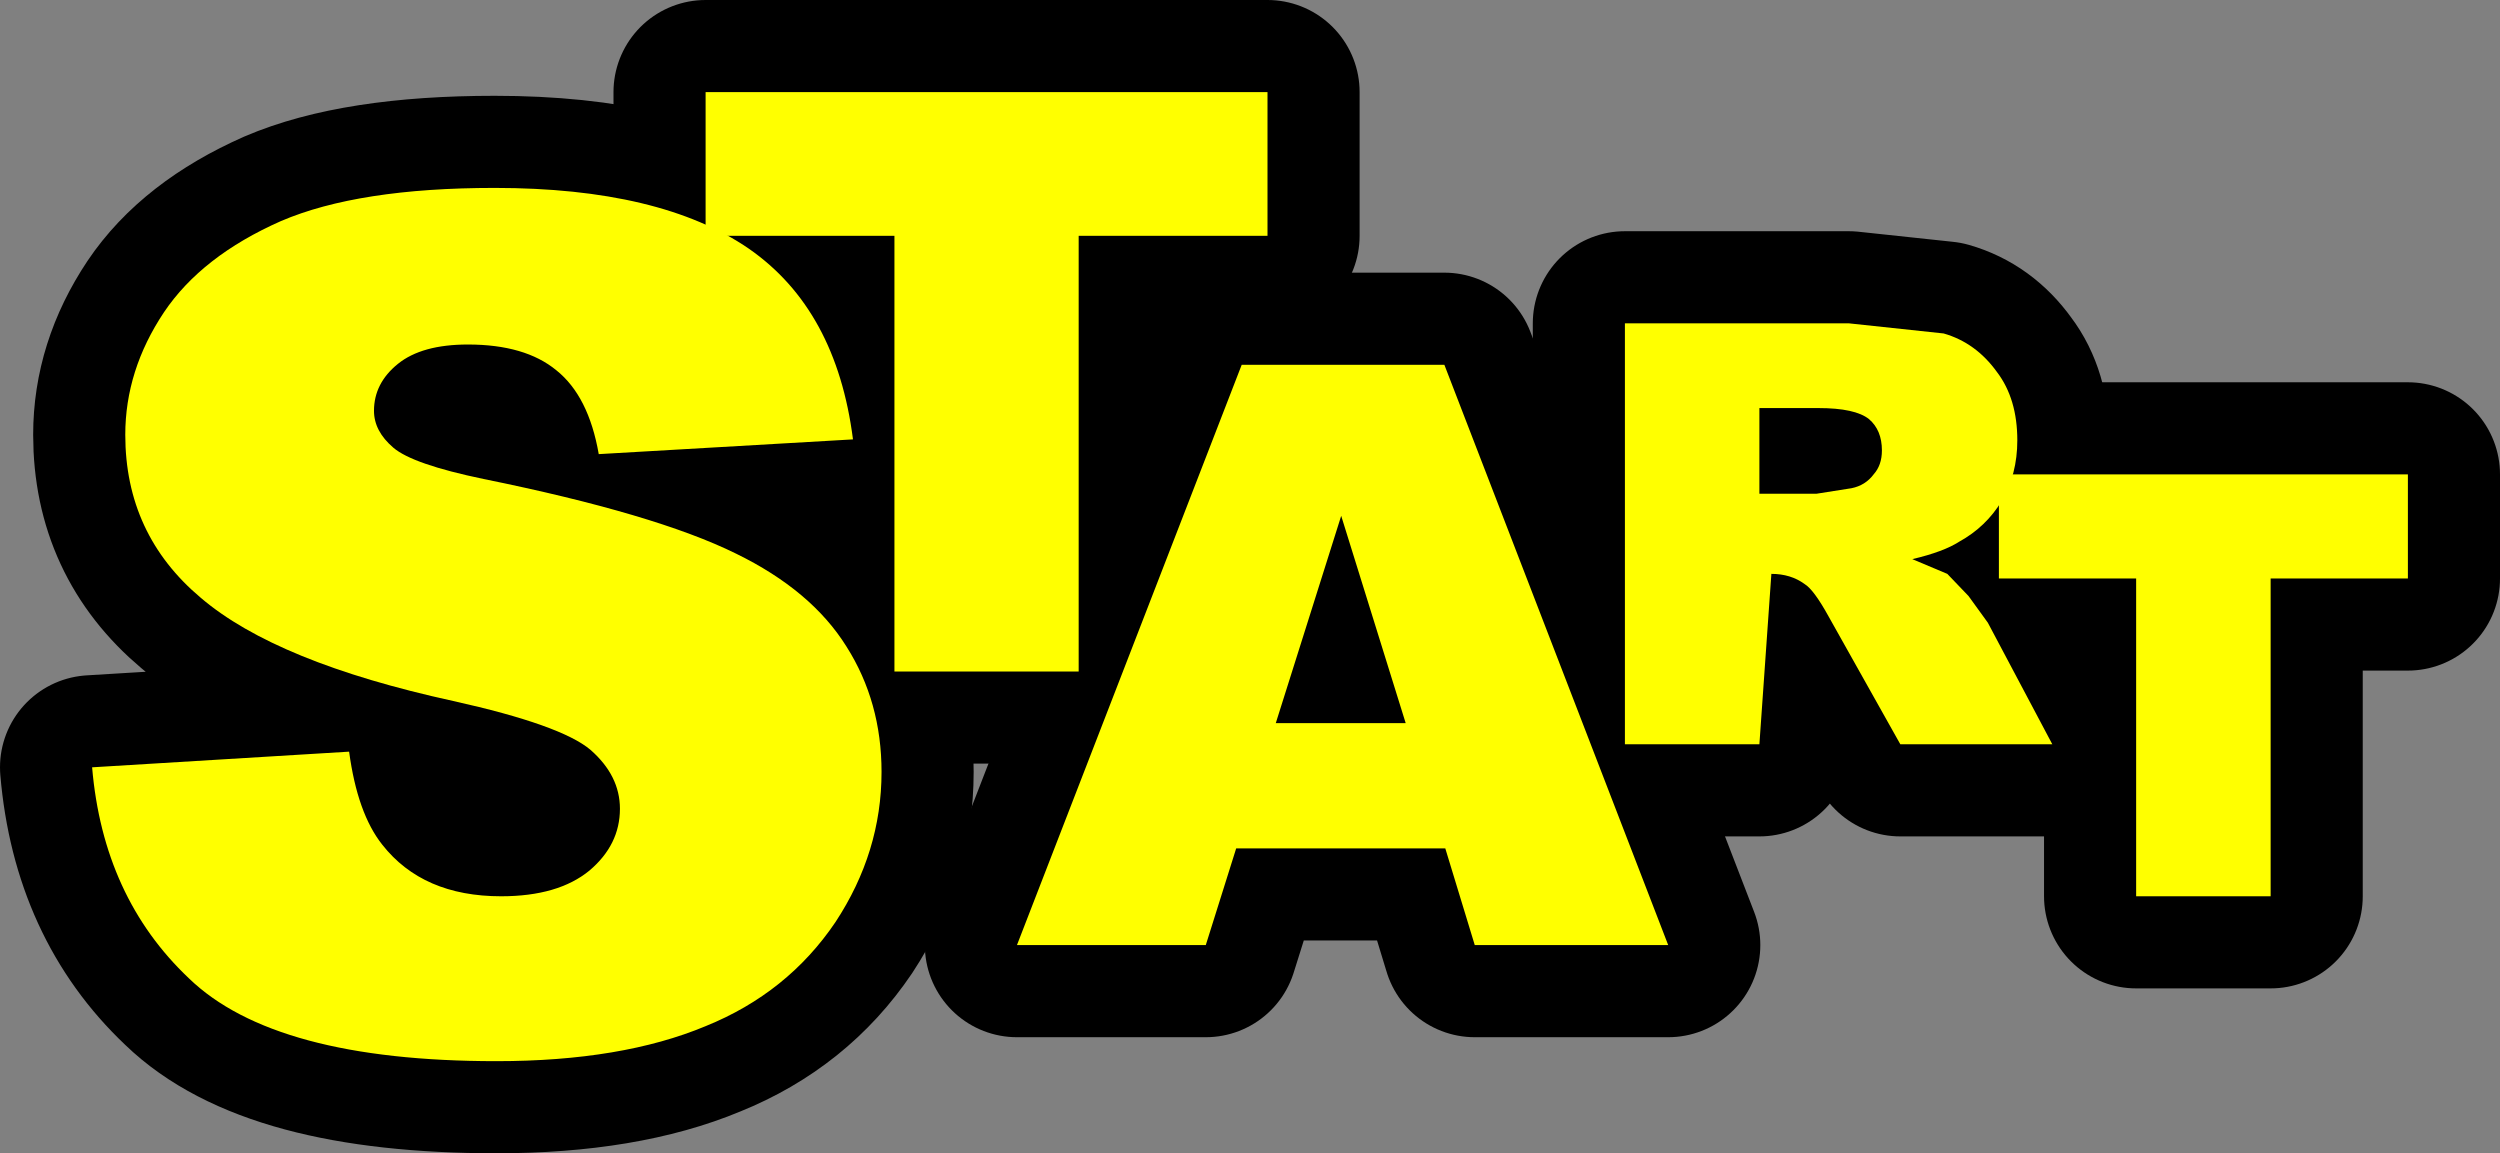 <?xml version="1.0" encoding="UTF-8" standalone="no"?>
<svg xmlns:xlink="http://www.w3.org/1999/xlink" height="62.6px" width="135.7px" xmlns="http://www.w3.org/2000/svg">
  <rect width="100%" height="100%" fill="#808080" stroke="none"/>
  <g transform="matrix(1.0, 0.0, 0.0, 1.0, 67.85, 31.3)">
    <path d="M-22.5 18.75 Q-25.1 22.6 -29.55 24.4 -34.1 26.3 -40.9 26.3 -52.95 26.3 -57.6 21.8 -62.25 17.4 -62.85 10.35 L-48.9 9.5 Q-48.45 12.85 -47.1 14.55 -44.9 17.35 -40.65 17.35 -37.55 17.35 -35.85 15.95 -34.2 14.55 -34.2 12.6 -34.2 10.8 -35.8 9.4 -37.4 8.05 -43.25 6.75 -52.85 4.65 -56.95 1.15 -61.05 -2.3 -61.05 -7.7 -61.05 -11.2 -58.95 -14.35 -56.9 -17.4 -52.6 -19.3 -48.4 -21.1 -41.0 -21.1 -32.0 -21.1 -27.2 -17.8 -22.45 -14.5 -21.55 -7.45 L-35.35 -6.65 Q-35.9 -9.8 -37.65 -11.2 -39.35 -12.6 -42.45 -12.6 -44.95 -12.6 -46.25 -11.55 -47.55 -10.5 -47.55 -9.0 -47.55 -7.9 -46.5 -7.0 -45.45 -6.1 -41.6 -5.3 -32.25 -3.4 -27.9 -1.25 -23.8 0.75 -21.9 3.8 -20.0 6.8 -20.0 10.6 -20.0 14.95 -22.5 18.75 Z" fill="none" stroke="#000000" stroke-linecap="round" stroke-linejoin="round" stroke-width="10.0"/>
    <path d="M-29.55 -26.3 L0.95 -26.3 0.95 -18.5 -9.3 -18.5 -9.3 5.15 -19.3 5.15 -19.3 -18.5 -29.55 -18.5 -29.55 -26.3 Z" fill="none" stroke="#000000" stroke-linecap="round" stroke-linejoin="round" stroke-width="10.0"/>
    <path d="M1.4 7.95 L4.95 -3.3 8.45 7.95 1.4 7.95 M12.2 20.0 L22.7 20.0 10.55 -11.5 -0.45 -11.5 -12.65 20.0 -2.4 20.0 -0.75 14.75 10.6 14.75 12.2 20.0" fill="none" stroke="#000000" stroke-linecap="round" stroke-linejoin="round" stroke-width="10.0"/>
    <path d="M27.65 -9.15 L30.85 -9.15 Q32.85 -9.15 33.6 -8.55 34.3 -7.95 34.3 -6.85 34.3 -6.05 33.85 -5.55 33.4 -4.95 32.65 -4.8 L30.75 -4.5 27.65 -4.5 27.65 -9.15 M32.5 -13.75 L20.35 -13.75 20.35 9.1 27.65 9.1 27.65 -0.15 28.3 -0.15 Q29.35 -0.15 30.1 0.4 30.6 0.7 31.4 2.15 L35.3 9.1 43.55 9.1 40.05 2.5 39.0 1.05 37.85 -0.15 35.95 -0.95 Q37.65 -1.35 38.5 -1.9 39.95 -2.7 40.8 -4.1 41.65 -5.55 41.65 -7.4 41.65 -9.65 40.55 -11.1 39.4 -12.7 37.65 -13.2 L32.5 -13.75 M27.65 9.1 L28.3 -0.15" fill="none" stroke="#000000" stroke-linecap="round" stroke-linejoin="round" stroke-width="10.0"/>
    <path d="M40.65 -5.55 L62.85 -5.55 62.85 0.1 55.4 0.1 55.4 17.35 48.1 17.35 48.1 0.1 40.65 0.1 40.65 -5.55 Z" fill="none" stroke="#000000" stroke-linecap="round" stroke-linejoin="round" stroke-width="10.0"/>
    <path d="M-22.5 18.75 Q-25.1 22.6 -29.55 24.4 -34.1 26.3 -40.9 26.3 -52.95 26.3 -57.6 21.8 -62.25 17.4 -62.85 10.35 L-48.9 9.5 Q-48.45 12.85 -47.1 14.55 -44.9 17.35 -40.65 17.35 -37.55 17.35 -35.85 15.95 -34.2 14.55 -34.2 12.6 -34.2 10.8 -35.8 9.4 -37.4 8.05 -43.25 6.75 -52.85 4.65 -56.95 1.15 -61.05 -2.3 -61.05 -7.7 -61.05 -11.2 -58.95 -14.35 -56.9 -17.4 -52.6 -19.3 -48.4 -21.1 -41.0 -21.1 -32.0 -21.1 -27.2 -17.8 -22.45 -14.5 -21.55 -7.45 L-35.35 -6.65 Q-35.9 -9.8 -37.65 -11.2 -39.35 -12.6 -42.45 -12.6 -44.95 -12.6 -46.25 -11.55 -47.55 -10.5 -47.55 -9.0 -47.55 -7.9 -46.5 -7.0 -45.45 -6.1 -41.6 -5.3 -32.25 -3.4 -27.9 -1.25 -23.8 0.75 -21.9 3.8 -20.0 6.8 -20.0 10.6 -20.0 14.95 -22.5 18.75" fill="#ffff00" fill-rule="evenodd" stroke="none"/>
    <path d="M-29.55 -26.3 L0.95 -26.3 0.95 -18.5 -9.3 -18.5 -9.3 5.15 -19.3 5.15 -19.3 -18.5 -29.55 -18.5 -29.55 -26.3" fill="#ffff00" fill-rule="evenodd" stroke="none"/>
    <path d="M12.2 20.0 L10.6 14.75 -0.75 14.75 -2.4 20.0 -12.65 20.0 -0.45 -11.5 10.55 -11.5 22.7 20.0 12.2 20.0 M1.4 7.95 L8.45 7.95 4.95 -3.3 1.4 7.95" fill="#ffff00" fill-rule="evenodd" stroke="none"/>
    <path d="M32.5 -13.75 L37.65 -13.2 Q39.4 -12.7 40.55 -11.1 41.65 -9.65 41.65 -7.4 41.65 -5.55 40.8 -4.1 39.95 -2.7 38.5 -1.9 37.65 -1.35 35.95 -0.95 L37.85 -0.15 39.0 1.05 40.05 2.5 43.55 9.1 35.3 9.1 31.4 2.15 Q30.6 0.7 30.1 0.4 29.35 -0.15 28.3 -0.15 L27.65 9.1 20.35 9.1 20.35 -13.75 32.5 -13.75 M27.65 -9.15 L27.65 -4.5 30.75 -4.5 32.65 -4.8 Q33.4 -4.95 33.85 -5.55 34.3 -6.05 34.3 -6.85 34.3 -7.95 33.6 -8.55 32.85 -9.15 30.85 -9.15 L27.65 -9.15" fill="#ffff00" fill-rule="evenodd" stroke="none"/>
    <path d="M40.65 -5.55 L62.85 -5.55 62.85 0.1 55.4 0.1 55.4 17.35 48.1 17.35 48.1 0.1 40.65 0.1 40.65 -5.55" fill="#ffff00" fill-rule="evenodd" stroke="none"/>
  </g>
</svg>
